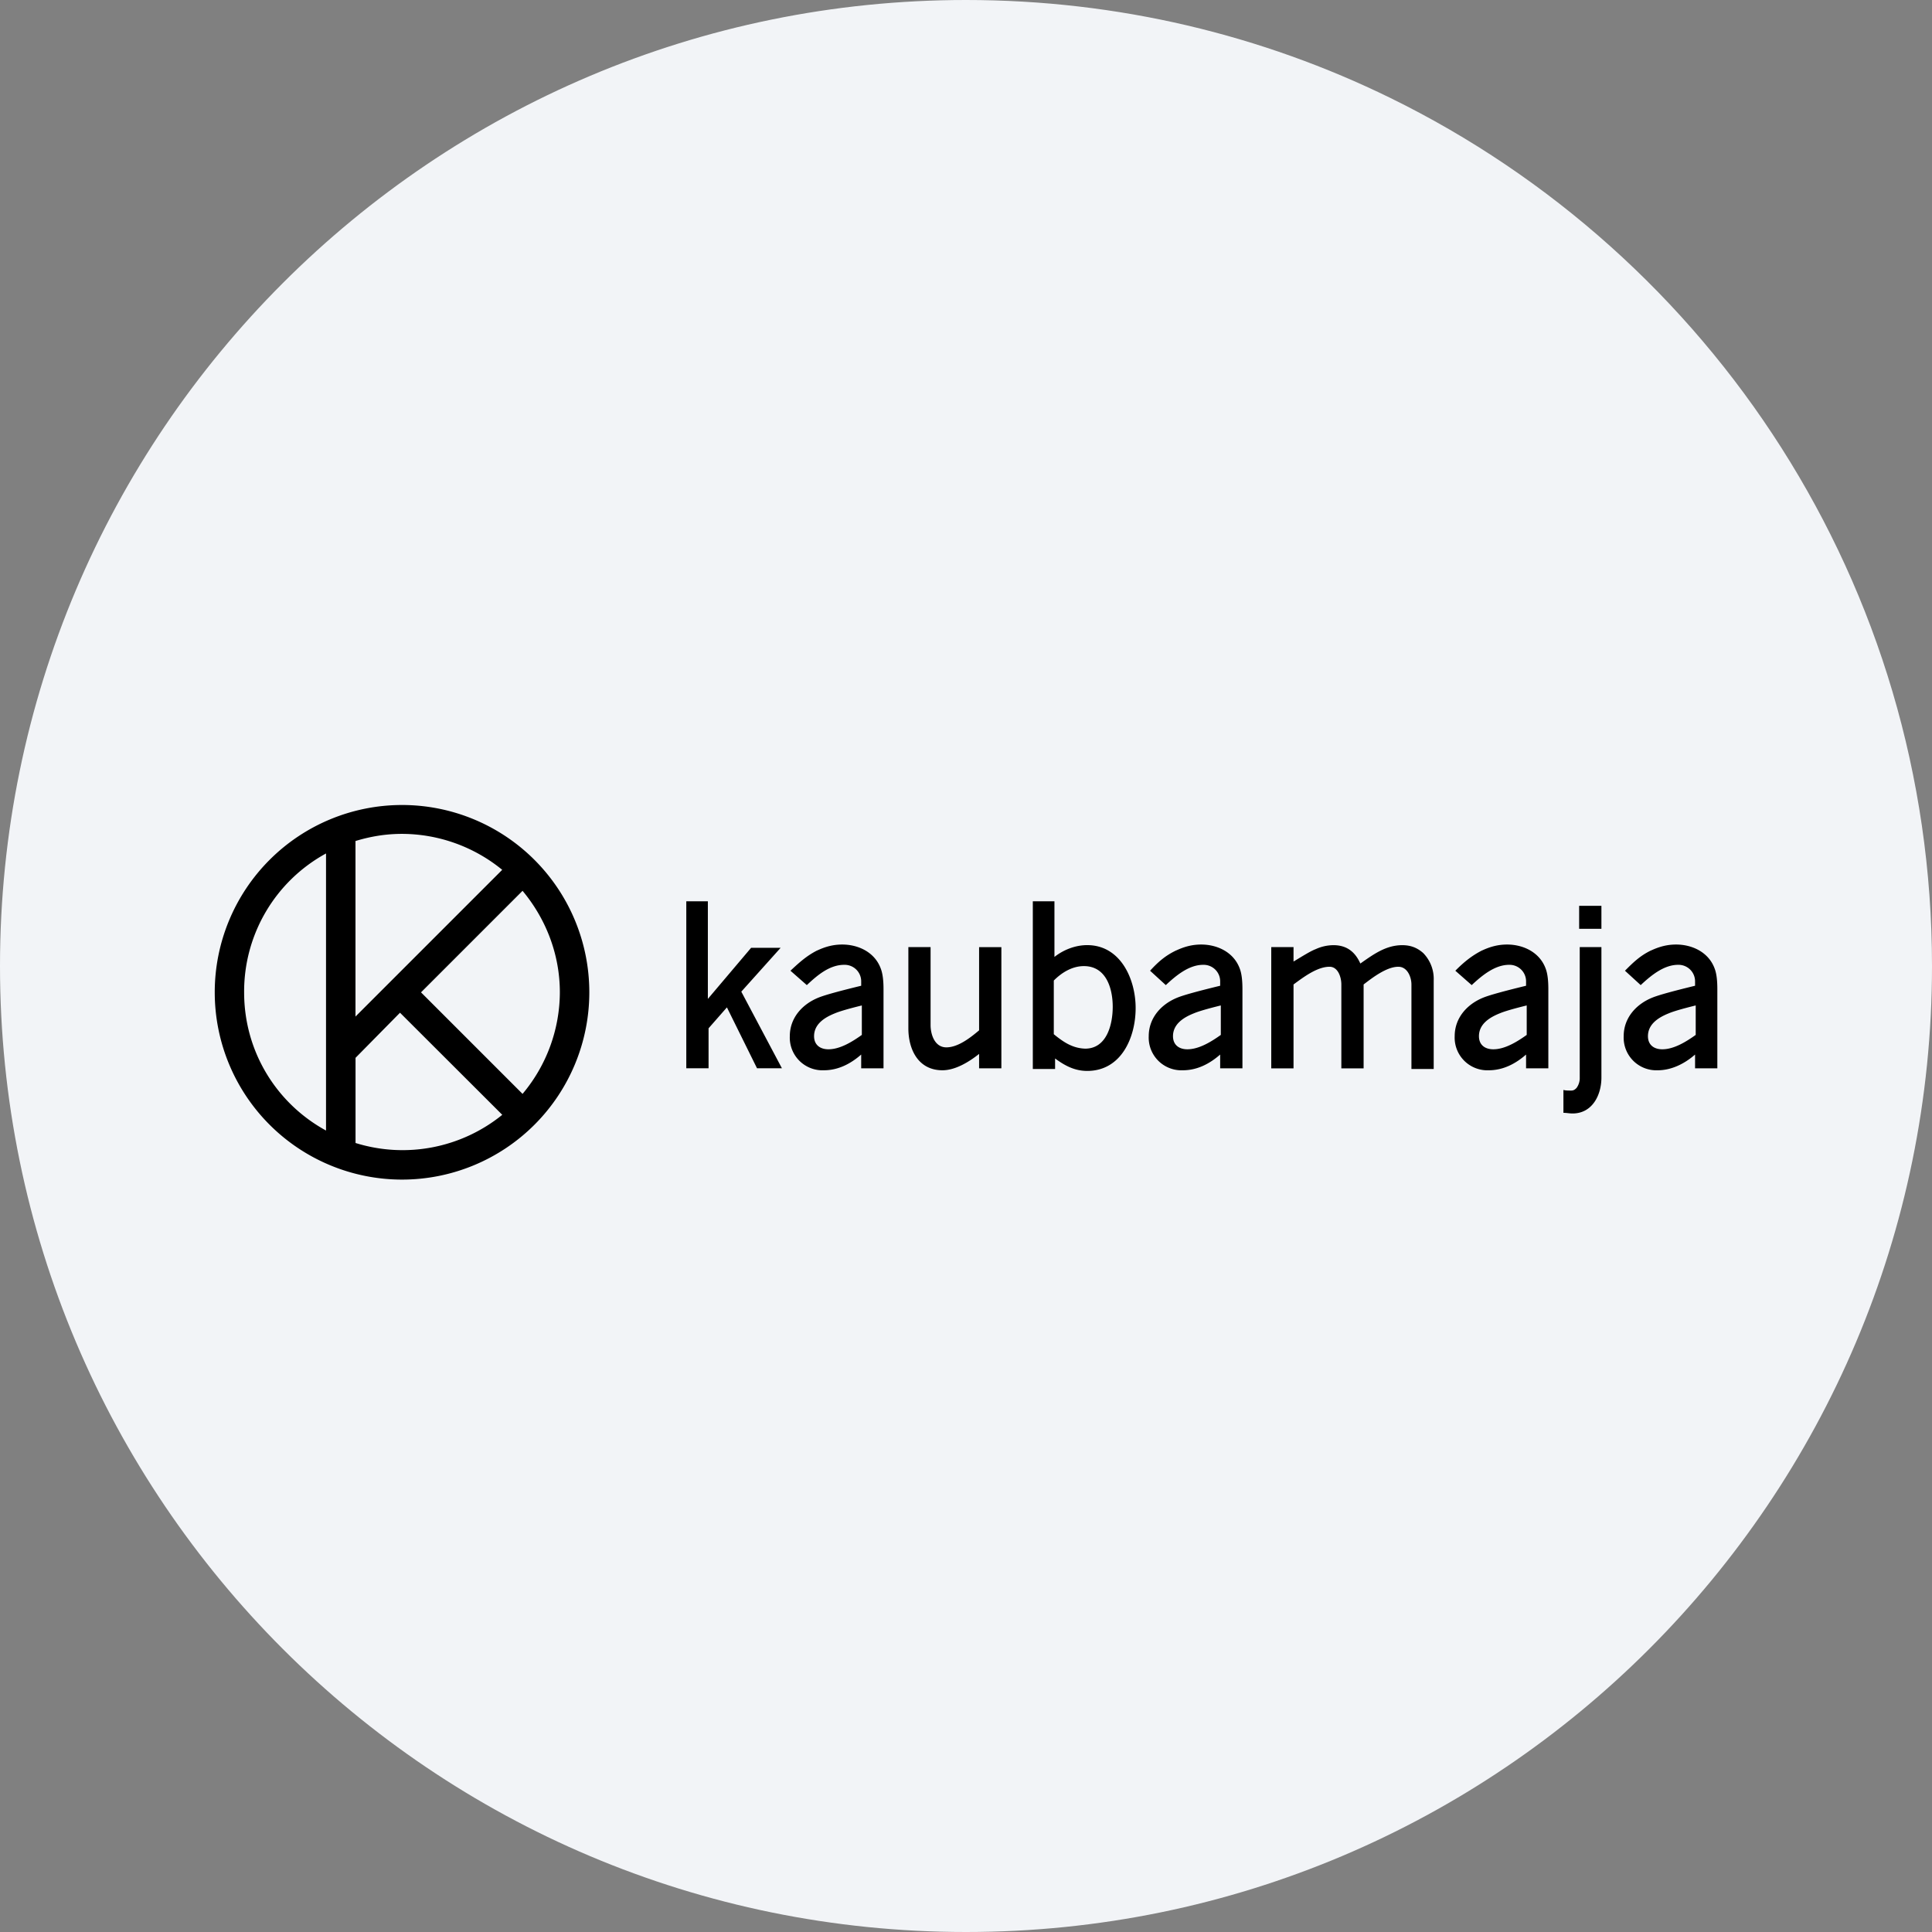 <svg width="36" height="36" fill="none" xmlns="http://www.w3.org/2000/svg"><rect width="100%" height="100%" fill="#808080" stroke="none"/><path d="M18 0c2.837 0 5.52.656 7.907 1.825C31.884 4.753 36 10.895 36 18c0 9.942-8.058 18-18 18-9.94 0-18-8.057-18-18C0 8.06 8.06 0 18 0z" fill="#F2F4F7"/><path d="M13.19 16.794v1.819l.806-.952h.55l-.733.817.757 1.428h-.464l-.561-1.135-.342.39v.745h-.415v-3.112h.403zm2.04.916c.158-.074.304-.11.463-.11.305 0 .61.146.72.451.037.098.05.232.05.379v1.477h-.416v-.257c-.195.171-.427.293-.696.293a.609.609 0 0 1-.634-.635c0-.341.232-.598.537-.72.122-.049.39-.122.793-.22v-.073a.308.308 0 0 0-.317-.317c-.281 0-.513.207-.696.378l-.305-.268c.17-.159.305-.28.5-.379zm.83 1.025c-.245.06-.416.11-.501.146-.183.073-.39.195-.39.427 0 .16.11.244.268.244.22 0 .451-.146.622-.268v-.55zm1.28-1.087v1.453c0 .17.074.415.294.415.22 0 .451-.183.61-.317v-1.55h.415v2.258h-.415v-.269c-.183.146-.44.305-.683.305-.452 0-.635-.39-.635-.781v-1.514h.415zm2.308-.854v1.037c.17-.134.39-.22.61-.22.623 0 .903.635.903 1.172 0 .55-.268 1.172-.903 1.172-.232 0-.415-.097-.598-.232v.196h-.415v-3.125h.403zm.305 2.685a.715.715 0 0 0 .268.061c.403 0 .513-.451.513-.78 0-.343-.122-.758-.537-.758-.22 0-.415.122-.561.269v1c.134.11.232.172.317.208zm4.565-1.794a.804.804 0 0 1 .33-.073c.244 0 .402.122.5.342.244-.171.476-.342.781-.342.159 0 .28.049.39.146a.69.69 0 0 1 .196.513v1.648H26.3v-1.575c0-.134-.073-.33-.244-.33-.22 0-.488.208-.647.33v1.563h-.415v-1.563c0-.134-.061-.33-.22-.33-.232 0-.488.196-.671.33v1.563h-.415v-2.259h.415v.269c.183-.11.317-.195.415-.232zm5.322-.805v.427h-.415v-.428h.415zm0 .768v2.43c0 .329-.171.67-.538.67-.06 0-.11-.012-.17-.012v-.427c.036.012.085.012.146.012.049 0 .073-.024.098-.048a.31.31 0 0 0 .06-.196v-2.429h.404zm-7.922.062c.159-.074.305-.11.464-.11.305 0 .61.146.72.451.037.098.049.232.049.379v1.477h-.415v-.257c-.195.171-.427.293-.696.293a.609.609 0 0 1-.635-.635c0-.341.232-.598.537-.72.122-.049.391-.122.794-.22v-.073a.308.308 0 0 0-.317-.317c-.27 0-.513.207-.696.378l-.293-.268c.146-.159.28-.28.488-.379zm.83 1.025c-.244.06-.415.11-.5.146-.184.073-.391.195-.391.427 0 .16.11.244.268.244.22 0 .452-.146.623-.268v-.55zm4.87-1.025c.159-.074.305-.11.464-.11.305 0 .61.146.72.451.037.098.049.232.049.379v1.477h-.415v-.257c-.195.171-.427.293-.696.293a.609.609 0 0 1-.634-.635c0-.341.231-.598.536-.72.123-.049.391-.122.794-.22v-.073a.308.308 0 0 0-.317-.317c-.269 0-.513.207-.696.378l-.305-.268c.158-.159.305-.28.5-.379zm.83 1.025c-.244.06-.415.11-.5.146-.183.073-.39.195-.39.427 0 .16.109.244.268.244.22 0 .451-.146.622-.268v-.55zm2.319-1.025c.159-.074.305-.11.464-.11.305 0 .61.146.72.451.037.098.049.232.049.379v1.477h-.415v-.257c-.195.171-.44.293-.696.293a.609.609 0 0 1-.634-.635c0-.341.232-.598.537-.72.122-.049.39-.122.793-.22v-.073a.308.308 0 0 0-.317-.317c-.269 0-.513.207-.696.378l-.293-.268c.146-.147.28-.28.488-.379zm.83 1.025c-.244.06-.415.11-.5.146-.183.073-.39.195-.39.427 0 .16.109.244.268.244.22 0 .451-.146.622-.268v-.55zM7.49 15a3.49 3.49 0 1 1 .002 6.98A3.49 3.49 0 0 1 7.491 15zm-1.415 6.066v-5.163a2.93 2.93 0 0 0-1.526 2.588c0 1.11.61 2.075 1.526 2.575zm1.38-2.197-.83.842v1.587a2.95 2.95 0 0 0 2.734-.525L7.453 18.87zm2.282-2.27-1.892 1.892 1.892 1.892a2.954 2.954 0 0 0 .695-1.892c0-.72-.268-1.38-.695-1.892zm-3.113 2.343 2.734-2.734a2.96 2.96 0 0 0-1.867-.67c-.305 0-.586.048-.867.133v3.271z" fill="#000"/></svg>